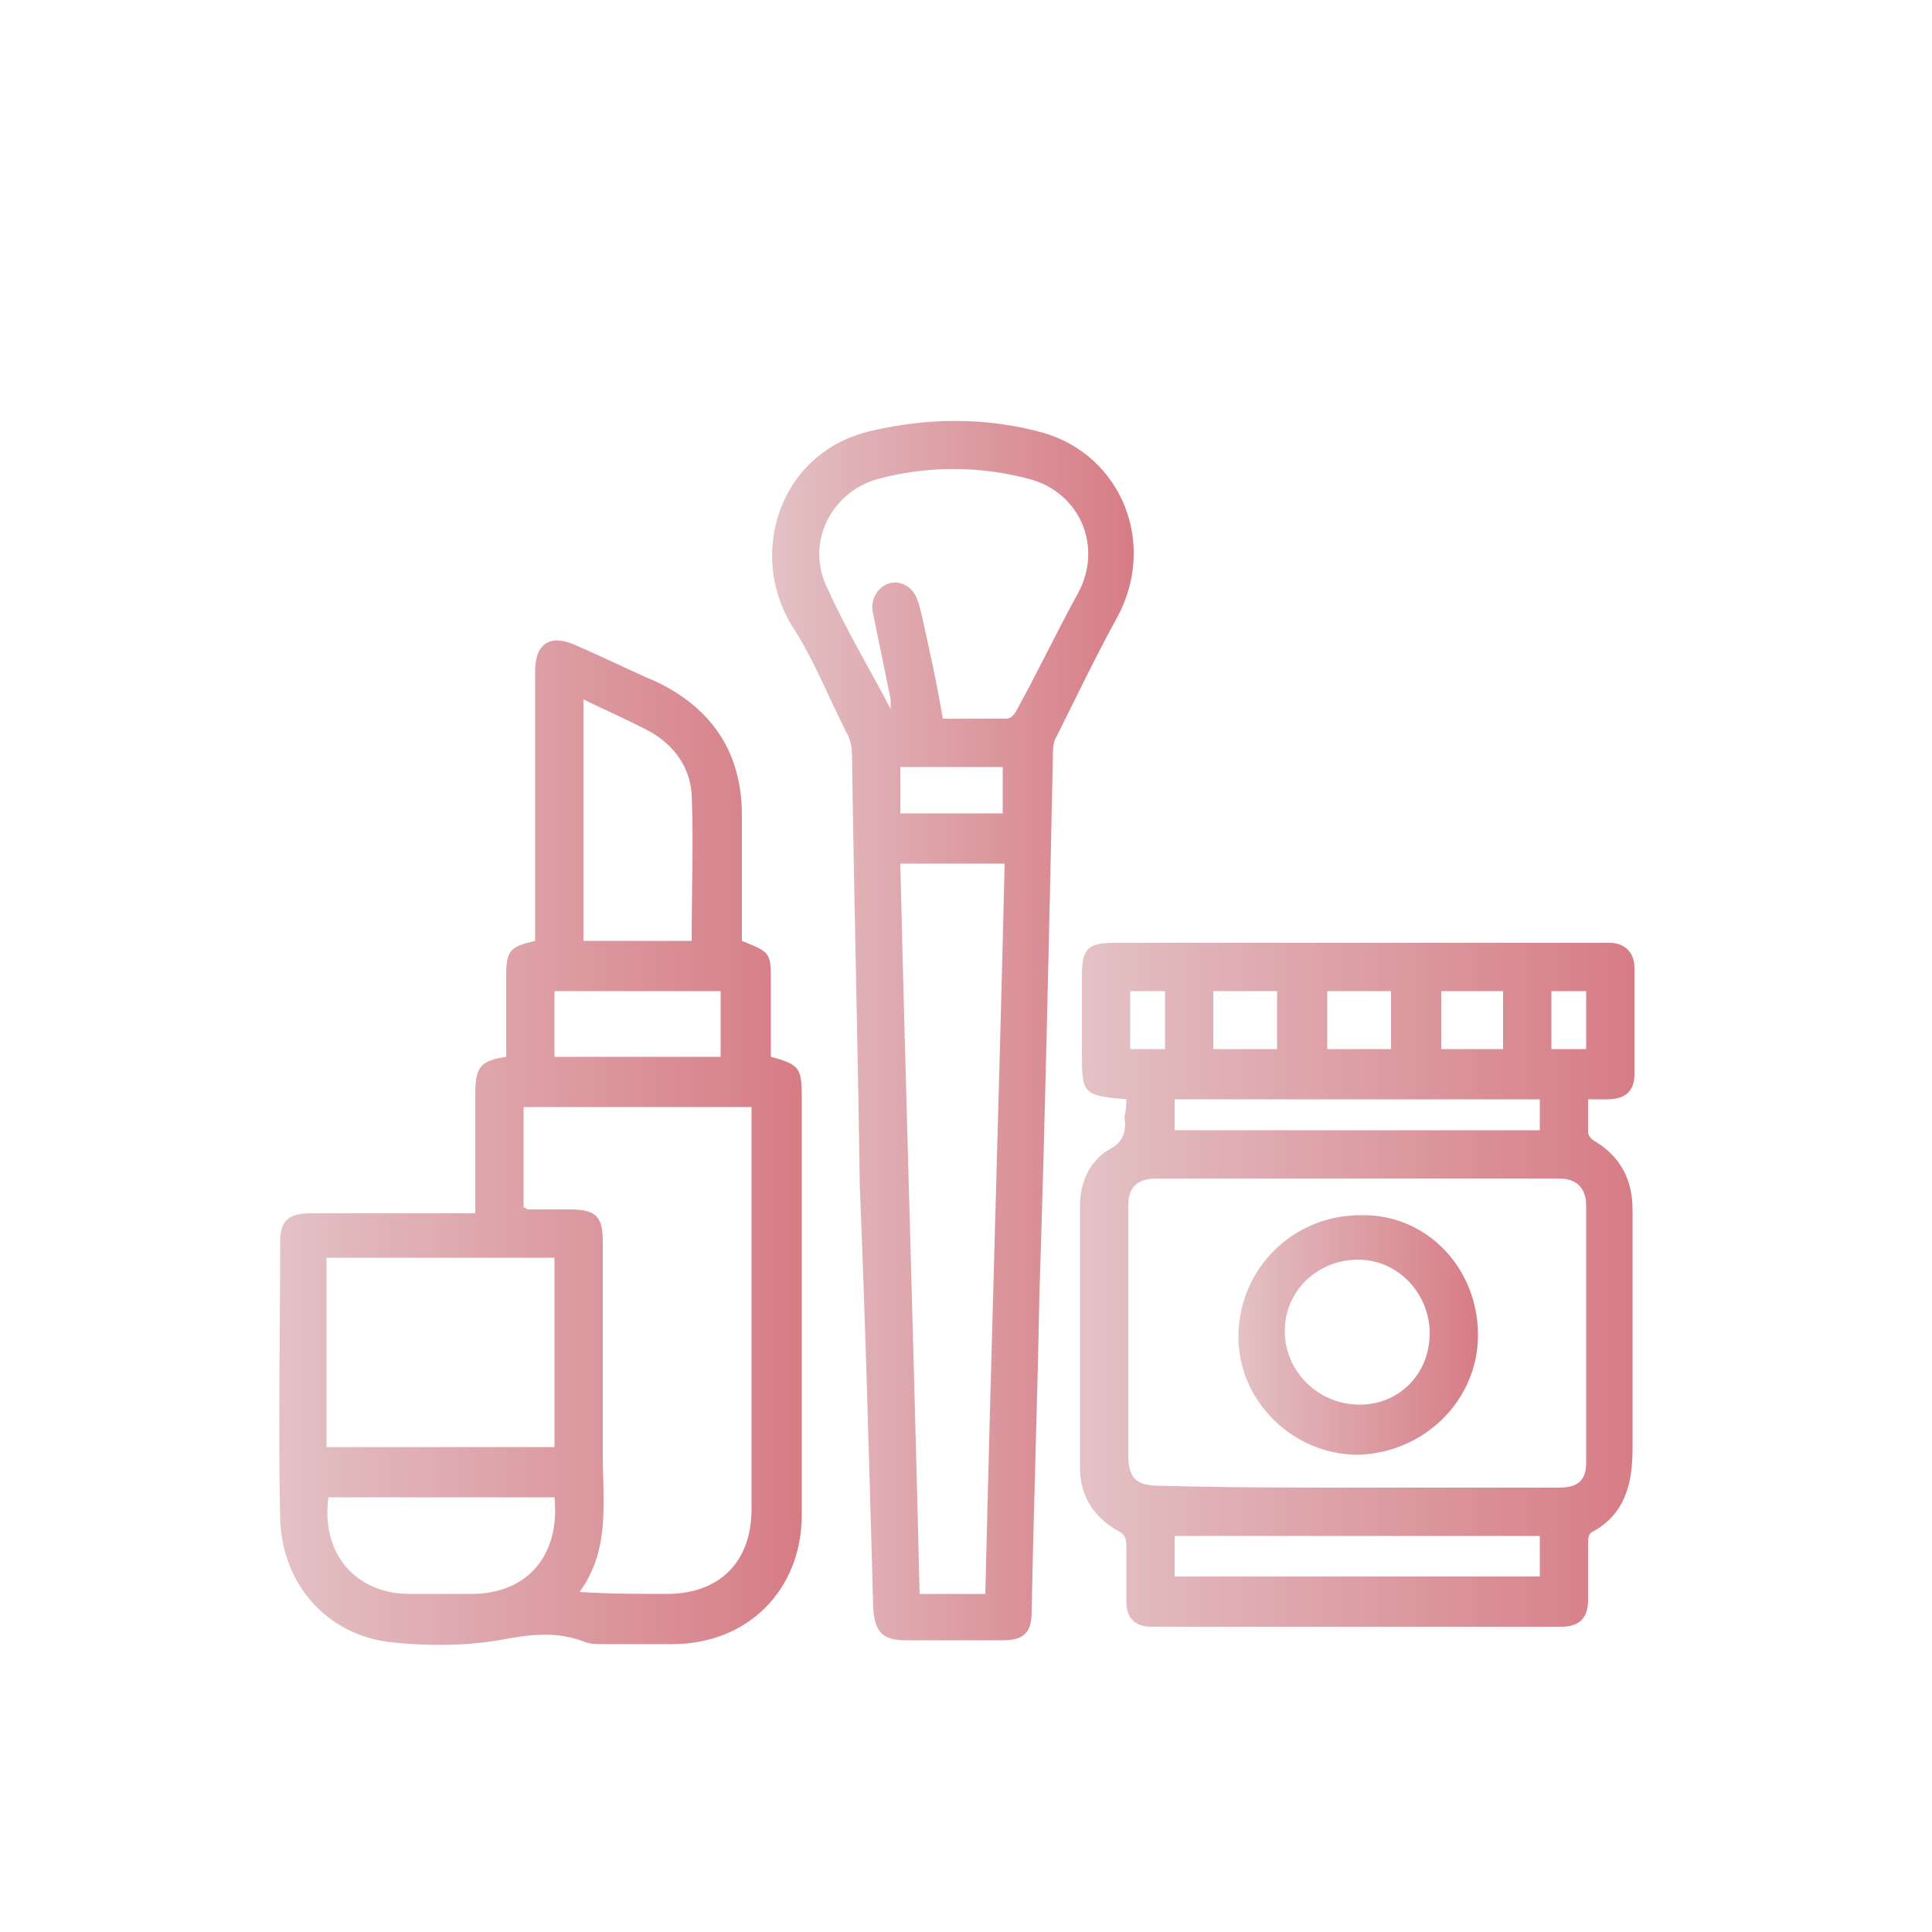 <?xml version="1.0" encoding="UTF-8"?> <!-- Generator: Adobe Illustrator 24.2.0, SVG Export Plug-In . SVG Version: 6.00 Build 0) --> <svg xmlns="http://www.w3.org/2000/svg" xmlns:xlink="http://www.w3.org/1999/xlink" id="Слой_1" x="0px" y="0px" viewBox="0 0 100 100" style="enable-background:new 0 0 100 100;" xml:space="preserve"> <style type="text/css"> .st0{fill:url(#SVGID_1_);} .st1{fill:url(#SVGID_2_);} .st2{fill:url(#SVGID_3_);} .st3{fill:url(#SVGID_4_);} </style> <g> <linearGradient id="SVGID_1_" gradientUnits="userSpaceOnUse" x1="55.987" y1="66.433" x2="84.641" y2="66.433"> <stop offset="0" style="stop-color:#E3C2C5"></stop> <stop offset="0.201" style="stop-color:#E0B3B8"></stop> <stop offset="1" style="stop-color:#D77C85"></stop> </linearGradient> <path class="st0" d="M58.3,56.9C56,56.7,56,56.6,56,54.4c0-1.3,0-2.6,0-3.9c0-1.4,0.3-1.7,1.7-1.7c7.7,0,15.4,0,23.1,0 c0.8,0,1.6,0,2.5,0c0.8,0,1.3,0.5,1.3,1.3c0,1.8,0,3.6,0,5.5c0,0.9-0.5,1.3-1.4,1.3c-0.3,0-0.6,0-1,0c0,0.6,0,1.1,0,1.7 c0,0.2,0.2,0.4,0.4,0.5c1.3,0.8,1.9,2,1.9,3.5c0,4.1,0,8.3,0,12.4c0,1.8-0.4,3.4-2.1,4.3c-0.2,0.1-0.2,0.4-0.2,0.6c0,1,0,2,0,2.9 c0,0.9-0.4,1.4-1.4,1.4c-7.1,0-14.1,0-21.2,0c-0.9,0-1.3-0.5-1.3-1.3c0-1,0-2,0-2.9c0-0.4-0.1-0.6-0.5-0.8 c-1.2-0.7-1.9-1.8-1.9-3.2c0-4.5,0-9,0-13.6c0-1.2,0.5-2.3,1.5-2.9c0.8-0.4,0.9-1,0.8-1.7C58.3,57.4,58.3,57.1,58.3,56.9z M70.3,77 c3.5,0,6.9,0,10.4,0c1,0,1.4-0.4,1.4-1.3c0-4.4,0-8.8,0-13.3c0-0.9-0.5-1.4-1.4-1.4c-0.9,0-1.8,0-2.7,0c-6,0-12.1,0-18.1,0 c-1,0-1.5,0.4-1.5,1.4c0,4.3,0,8.6,0,12.9c0,1.2,0.4,1.6,1.6,1.6C63.5,77,66.9,77,70.3,77z M79.7,79.5c-6.3,0-12.6,0-18.9,0 c0,0.7,0,1.4,0,2.1c6.3,0,12.6,0,18.9,0C79.7,80.9,79.7,80.2,79.7,79.5z M79.7,56.9c-6.3,0-12.6,0-18.9,0c0,0.6,0,1.1,0,1.6 c6.3,0,12.6,0,18.9,0C79.7,57.9,79.7,57.4,79.7,56.9z M62.8,51.3c0,1.1,0,2.1,0,3c1.1,0,2.2,0,3.3,0c0-1,0-2,0-3 C65,51.3,63.9,51.3,62.8,51.3z M68.7,51.3c0,1.1,0,2.1,0,3c1.1,0,2.2,0,3.3,0c0-1,0-2,0-3C70.8,51.3,69.8,51.3,68.7,51.3z M77.8,51.3c-1.1,0-2.2,0-3.2,0c0,1,0,2,0,3c1.1,0,2.2,0,3.2,0C77.8,53.3,77.8,52.3,77.8,51.3z M60.3,54.3c0-1.1,0-2,0-3 c-0.6,0-1.2,0-1.8,0c0,1,0,2,0,3C59.1,54.3,59.7,54.3,60.3,54.3z M82.1,51.3c-0.6,0-1.2,0-1.8,0c0,1,0,2,0,3c0.6,0,1.2,0,1.8,0 C82.1,53.3,82.1,52.3,82.1,51.3z"></path> <linearGradient id="SVGID_2_" gradientUnits="userSpaceOnUse" x1="14.407" y1="59.075" x2="41.438" y2="59.075"> <stop offset="0" style="stop-color:#E3C2C5"></stop> <stop offset="0.201" style="stop-color:#E0B3B8"></stop> <stop offset="1" style="stop-color:#D77C85"></stop> </linearGradient> <path class="st1" d="M26.2,54.7c0-1.4,0-2.8,0-4.2c0-1.3,0.2-1.5,1.5-1.8c0-1.6,0-3.3,0-5c0-3,0-6,0-9c0-1.4,0.8-1.9,2.1-1.3 c1.4,0.6,2.8,1.3,4.2,1.9c2.9,1.4,4.4,3.7,4.4,6.9c0,2.2,0,4.3,0,6.5c1.5,0.6,1.5,0.6,1.5,2.2c0,1.3,0,2.6,0,3.8 c1.5,0.4,1.6,0.6,1.6,2.1c0,7.2,0,14.4,0,21.6c0,3.9-2.8,6.7-6.7,6.7c-1.2,0-2.4,0-3.6,0c-0.3,0-0.6,0-0.9-0.1 c-1.5-0.6-2.9-0.4-4.5-0.1c-1.8,0.3-3.8,0.3-5.6,0.1c-3.3-0.4-5.6-3-5.7-6.4c-0.1-4.8,0-9.6,0-14.3c0-1.1,0.4-1.5,1.6-1.5 c2.5,0,5.1,0,7.6,0c0.3,0,0.6,0,0.9,0c0-1.4,0-2.7,0-4.1c0-0.7,0-1.4,0-2.1C24.6,55.2,24.9,54.9,26.2,54.7z M27.1,62.5 c0.1,0,0.2,0.1,0.2,0.1c0.7,0,1.4,0,2.2,0c1.4,0,1.7,0.4,1.7,1.7c0,3.7,0,7.3,0,11c0,2.4,0.4,4.9-1.2,7.1c1.5,0.1,3,0.1,4.5,0.1 c2.8,0,4.4-1.7,4.4-4.4c0-5.6,0-11.3,0-16.9c0-1.3,0-2.6,0-3.9c-4,0-7.9,0-11.8,0C27.1,59.1,27.1,60.8,27.1,62.5z M16.9,74.9 c4,0,7.9,0,11.8,0c0-3.3,0-6.6,0-9.8c-4,0-7.9,0-11.8,0C16.9,68.4,16.9,71.7,16.9,74.9z M30.2,36.2c0,4.3,0,8.4,0,12.5 c1.9,0,3.8,0,5.6,0c0-2.6,0.1-5.1,0-7.6c-0.1-1.4-0.9-2.5-2.1-3.2C32.6,37.3,31.4,36.8,30.2,36.2z M28.7,77.5c-4,0-7.9,0-11.7,0 c-0.4,2.9,1.4,5,4.2,5c1.1,0,2.1,0,3.2,0C27.3,82.5,29,80.5,28.7,77.5z M28.7,54.7c2.9,0,5.8,0,8.6,0c0-1.2,0-2.3,0-3.4 c-2.9,0-5.8,0-8.6,0C28.7,52.4,28.7,53.6,28.7,54.7z"></path> <linearGradient id="SVGID_3_" gradientUnits="userSpaceOnUse" x1="39.927" y1="53.416" x2="58.699" y2="53.416"> <stop offset="0" style="stop-color:#E3C2C5"></stop> <stop offset="0.201" style="stop-color:#E0B3B8"></stop> <stop offset="1" style="stop-color:#D77C85"></stop> </linearGradient> <path class="st2" d="M44.5,61.3c-0.1-7.4-0.3-14.8-0.4-22.2c0-0.4-0.1-0.9-0.3-1.2c-0.9-1.8-1.7-3.8-2.8-5.5 c-2.3-3.7-0.7-9,4.1-10.1c3-0.7,6-0.7,8.9,0.1c4.1,1.2,5.9,5.8,3.8,9.6c-1.1,2-2.1,4.1-3.1,6.1c-0.2,0.3-0.2,0.7-0.2,1 c-0.2,9.3-0.4,18.6-0.7,27.9c-0.1,5.5-0.3,10.9-0.4,16.4c0,1.1-0.4,1.5-1.5,1.5c-1.7,0-3.3,0-5,0c-1.2,0-1.6-0.4-1.7-1.6 C45,76.1,44.8,68.7,44.5,61.3C44.6,61.3,44.5,61.3,44.5,61.3z M51,82.5c0.3-12.7,0.7-25.2,1-37.8c-1.9,0-3.6,0-5.4,0 c0.3,12.6,0.7,25.2,1,37.8C48.8,82.5,49.8,82.5,51,82.5z M46.1,36.7c0-0.1,0-0.3,0-0.5c-0.3-1.5-0.6-2.9-0.9-4.4 c-0.2-0.7,0.2-1.4,0.8-1.6c0.6-0.2,1.3,0.2,1.5,0.9c0.1,0.2,0.1,0.4,0.2,0.7c0.4,1.8,0.8,3.6,1.1,5.4c1.1,0,2.2,0,3.3,0 c0.2,0,0.4-0.2,0.5-0.4c1.1-2,2.1-4.1,3.2-6.1c1.3-2.4,0.1-5.2-2.5-5.9c-2.6-0.7-5.3-0.7-7.9,0c-2.4,0.7-3.7,3.3-2.6,5.6 C43.8,32.6,45,34.6,46.1,36.7z M46.6,39.7c0,0.8,0,1.6,0,2.4c1.8,0,3.6,0,5.3,0c0-0.8,0-1.6,0-2.4C50.2,39.7,48.4,39.7,46.6,39.7z"></path> <linearGradient id="SVGID_4_" gradientUnits="userSpaceOnUse" x1="64.067" y1="69.029" x2="76.518" y2="69.029"> <stop offset="0" style="stop-color:#E3C2C5"></stop> <stop offset="0.201" style="stop-color:#E0B3B8"></stop> <stop offset="1" style="stop-color:#D77C85"></stop> </linearGradient> <path class="st3" d="M76.5,69.1c0,3.4-2.8,6.1-6.2,6.2c-3.4,0-6.2-2.8-6.2-6.1c0-3.5,2.8-6.3,6.3-6.3 C73.8,62.8,76.5,65.6,76.5,69.1z M74,69c0-2-1.6-3.8-3.7-3.8c-2.1,0-3.8,1.6-3.8,3.7c0,2,1.6,3.7,3.7,3.8C72.3,72.8,74,71.2,74,69z "></path> </g> </svg> 